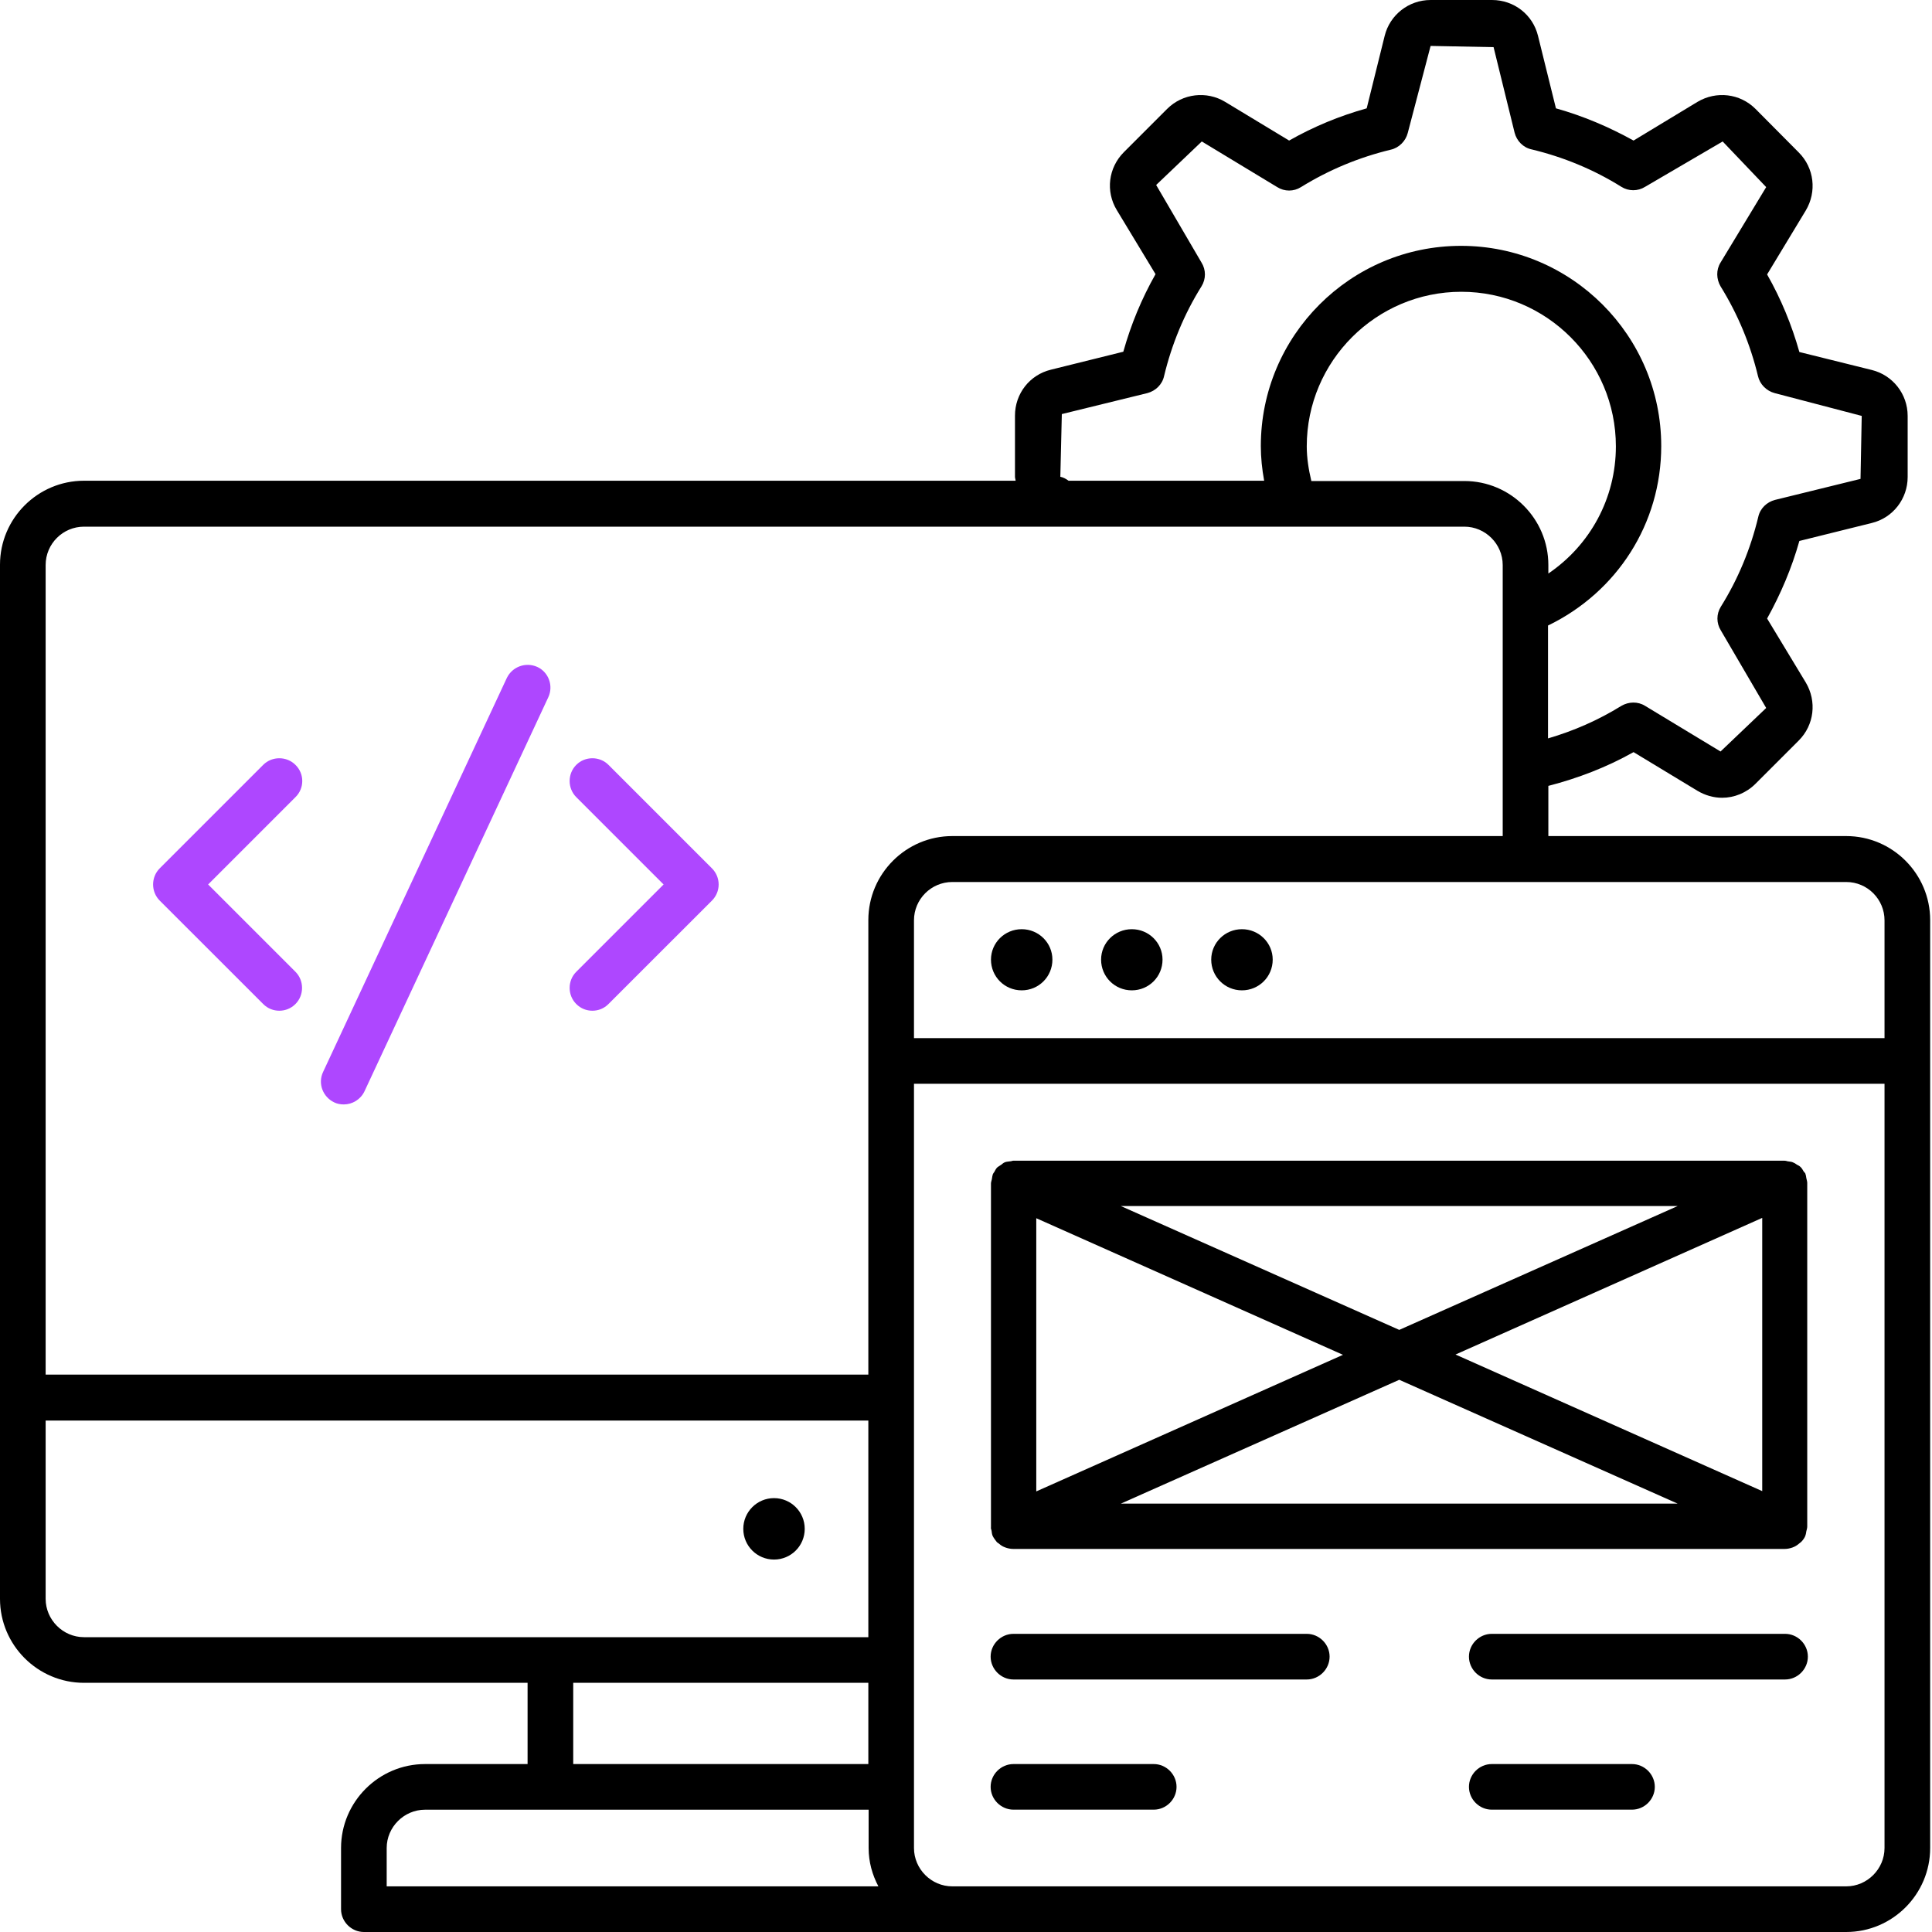 <svg width="40" height="40" viewBox="0 0 40 40" fill="none" xmlns="http://www.w3.org/2000/svg">
<path d="M16.025 32.289C16.377 32.289 16.661 32.005 16.661 31.653C16.661 31.302 16.377 31.017 16.025 31.017C15.674 31.017 15.389 31.302 15.389 31.653C15.389 32.005 15.674 32.289 16.025 32.289Z" fill="black"/>
<path d="M38.224 17.31H32.057V16.271C32.668 16.113 33.26 15.887 33.821 15.572L35.143 16.372C35.301 16.466 35.477 16.517 35.654 16.517C35.906 16.517 36.157 16.416 36.346 16.227L37.241 15.332C37.562 15.011 37.619 14.52 37.386 14.129L36.586 12.806C36.869 12.296 37.096 11.761 37.254 11.2L38.753 10.828C39.194 10.721 39.496 10.324 39.496 9.877V8.611C39.496 8.157 39.187 7.767 38.753 7.66L37.254 7.288C37.096 6.728 36.876 6.192 36.586 5.682L37.386 4.359C37.619 3.969 37.562 3.477 37.241 3.156L36.346 2.255C36.025 1.934 35.534 1.877 35.143 2.11L33.821 2.91C33.31 2.627 32.775 2.4 32.214 2.243L31.843 0.743C31.735 0.302 31.345 0 30.891 0H29.619C29.165 0 28.775 0.309 28.668 0.743L28.296 2.243C27.735 2.4 27.2 2.62 26.69 2.91L25.367 2.11C24.983 1.877 24.485 1.934 24.164 2.255L23.269 3.15C22.948 3.471 22.885 3.962 23.124 4.353L23.924 5.676C23.635 6.186 23.414 6.721 23.257 7.282L21.758 7.654C21.317 7.761 21.014 8.151 21.014 8.605V9.871C21.014 9.902 21.027 9.928 21.027 9.953H1.739C0.781 9.953 0 10.734 0 11.691V33.102C0 34.06 0.781 34.841 1.739 34.841H10.923V36.523H8.8C7.843 36.523 7.061 37.304 7.061 38.261V39.528C7.061 39.786 7.276 40 7.534 40H38.224C39.181 40 39.962 39.219 39.962 38.261V19.049C39.962 18.091 39.181 17.31 38.224 17.31ZM30.318 9.959H27.15C27.093 9.72 27.055 9.48 27.055 9.241C27.055 7.477 28.491 6.041 30.255 6.041C32.019 6.041 33.455 7.477 33.455 9.241C33.455 10.318 32.92 11.288 32.057 11.874V11.698C32.057 10.74 31.276 9.959 30.318 9.959ZM21.984 8.573L23.754 8.139C23.924 8.094 24.063 7.962 24.101 7.786C24.258 7.131 24.517 6.501 24.876 5.928C24.97 5.776 24.97 5.587 24.876 5.436L23.937 3.83L24.882 2.929L26.444 3.874C26.595 3.969 26.784 3.969 26.935 3.874C27.515 3.515 28.139 3.257 28.794 3.099C28.964 3.061 29.102 2.923 29.146 2.753L29.619 0.951L30.923 0.976L31.358 2.746C31.402 2.917 31.534 3.055 31.71 3.093C32.365 3.25 32.995 3.509 33.569 3.868C33.72 3.962 33.909 3.962 34.06 3.868L35.666 2.929L36.567 3.874L35.622 5.436C35.528 5.587 35.534 5.776 35.622 5.928C35.981 6.507 36.239 7.131 36.397 7.786C36.435 7.956 36.573 8.094 36.743 8.139L38.545 8.611L38.52 9.915L36.75 10.35C36.58 10.394 36.441 10.526 36.403 10.702C36.246 11.357 35.987 11.987 35.628 12.561C35.534 12.712 35.534 12.901 35.628 13.052L36.567 14.658L35.622 15.559L34.06 14.614C33.909 14.52 33.72 14.526 33.569 14.614C33.09 14.91 32.586 15.131 32.05 15.288V12.951C33.48 12.258 34.394 10.841 34.394 9.235C34.394 6.948 32.535 5.09 30.249 5.09C27.962 5.09 26.104 6.948 26.104 9.235C26.104 9.474 26.129 9.713 26.173 9.953H22.123C22.072 9.915 22.016 9.883 21.953 9.871L21.984 8.573ZM1.739 33.896C1.304 33.896 0.945 33.537 0.945 33.102V29.411H17.978V33.896H1.739ZM17.978 34.841V36.523H11.868V34.841H17.978ZM8.006 39.055V38.261C8.006 37.827 8.365 37.468 8.8 37.468H17.984V38.261C17.984 38.551 18.06 38.816 18.186 39.055H8.006ZM17.978 19.049V28.46H0.945V11.698C0.945 11.257 1.304 10.904 1.739 10.904H30.318C30.753 10.904 31.112 11.263 31.112 11.698V17.31H19.716C18.759 17.31 17.978 18.091 17.978 19.049ZM39.017 38.261C39.017 38.696 38.658 39.055 38.224 39.055H19.716C19.282 39.055 18.923 38.696 18.923 38.261V22.438H39.017V38.261ZM39.017 21.493H18.923V19.055C18.923 18.614 19.282 18.261 19.716 18.261H38.224C38.665 18.261 39.017 18.62 39.017 19.055V21.493Z" fill="black"/>
<path d="M6.117 15.836C5.934 15.653 5.631 15.653 5.449 15.836L3.307 17.978C3.124 18.161 3.124 18.463 3.307 18.646L5.449 20.787C5.543 20.882 5.663 20.926 5.783 20.926C5.902 20.926 6.022 20.882 6.117 20.787C6.299 20.605 6.299 20.302 6.117 20.12L4.309 18.312L6.117 16.504C6.305 16.321 6.305 16.019 6.117 15.836Z" fill="#AE47FF"/>
<path d="M12.598 15.836C12.416 15.653 12.113 15.653 11.931 15.836C11.748 16.019 11.748 16.321 11.931 16.504L13.739 18.312L11.931 20.12C11.748 20.302 11.748 20.605 11.931 20.787C12.025 20.882 12.145 20.926 12.265 20.926C12.384 20.926 12.504 20.882 12.598 20.787L14.74 18.646C14.828 18.558 14.879 18.438 14.879 18.312C14.879 18.186 14.828 18.066 14.74 17.978L12.598 15.836Z" fill="#AE47FF"/>
<path d="M11.124 13.808C10.885 13.701 10.608 13.802 10.494 14.035L6.69 22.192C6.576 22.431 6.683 22.709 6.916 22.822C6.979 22.854 7.049 22.866 7.118 22.866C7.294 22.866 7.465 22.765 7.546 22.595L11.351 14.438C11.464 14.198 11.357 13.915 11.124 13.808Z" fill="#AE47FF"/>
<path d="M20.983 34.772H27.055C27.313 34.772 27.528 34.557 27.528 34.299C27.528 34.041 27.313 33.827 27.055 33.827H20.983C20.724 33.827 20.51 34.041 20.51 34.299C20.51 34.557 20.724 34.772 20.983 34.772Z" fill="black"/>
<path d="M20.983 37.467H23.887C24.145 37.467 24.359 37.253 24.359 36.995C24.359 36.737 24.145 36.523 23.887 36.523H20.983C20.724 36.523 20.51 36.737 20.51 36.995C20.51 37.253 20.724 37.467 20.983 37.467Z" fill="black"/>
<path d="M36.958 33.827H30.885C30.627 33.827 30.413 34.041 30.413 34.299C30.413 34.557 30.627 34.772 30.885 34.772H36.958C37.216 34.772 37.43 34.557 37.43 34.299C37.43 34.041 37.216 33.827 36.958 33.827Z" fill="black"/>
<path d="M33.789 36.523H30.885C30.627 36.523 30.413 36.737 30.413 36.995C30.413 37.253 30.627 37.467 30.885 37.467H33.789C34.047 37.467 34.261 37.253 34.261 36.995C34.261 36.737 34.047 36.523 33.789 36.523Z" fill="black"/>
<path d="M20.529 31.691C20.535 31.723 20.535 31.76 20.548 31.786V31.792C20.573 31.842 20.605 31.886 20.636 31.924C20.649 31.937 20.655 31.943 20.668 31.949C20.699 31.975 20.731 32 20.768 32.019C20.781 32.025 20.8 32.031 20.813 32.038C20.863 32.056 20.92 32.069 20.976 32.069H36.951C37.008 32.069 37.065 32.056 37.115 32.038C37.128 32.031 37.147 32.025 37.159 32.019C37.197 32 37.228 31.975 37.26 31.949C37.273 31.937 37.285 31.93 37.291 31.924C37.329 31.886 37.361 31.842 37.38 31.792C37.38 31.792 37.38 31.792 37.38 31.786C37.392 31.76 37.392 31.729 37.398 31.704C37.405 31.672 37.417 31.641 37.417 31.603C37.417 31.603 37.417 31.603 37.417 31.597V24.497C37.417 24.497 37.417 24.497 37.417 24.491C37.417 24.46 37.405 24.428 37.398 24.39C37.392 24.365 37.392 24.334 37.38 24.308C37.38 24.308 37.38 24.308 37.38 24.302C37.373 24.283 37.354 24.271 37.342 24.252C37.323 24.22 37.304 24.182 37.273 24.157C37.254 24.138 37.228 24.126 37.203 24.113C37.178 24.094 37.147 24.075 37.115 24.063C37.084 24.05 37.046 24.05 37.014 24.044C36.989 24.038 36.97 24.031 36.939 24.031H20.983C20.957 24.031 20.939 24.044 20.913 24.044C20.876 24.05 20.838 24.05 20.806 24.063C20.775 24.075 20.756 24.094 20.731 24.113C20.706 24.132 20.68 24.145 20.655 24.163C20.624 24.189 20.605 24.227 20.586 24.264C20.573 24.283 20.561 24.296 20.554 24.315V24.321C20.542 24.352 20.542 24.384 20.535 24.416C20.529 24.447 20.517 24.472 20.517 24.504V24.51V31.616V31.622C20.51 31.634 20.523 31.666 20.529 31.691ZM23.206 31.131L28.97 28.567L34.734 31.131H23.206ZM36.485 30.872L30.135 28.044L36.485 25.215V30.872ZM34.734 24.97L28.97 27.534L23.206 24.97H34.734ZM21.455 25.222L27.805 28.05L21.455 30.878V25.222Z" fill="black"/>
<path d="M21.153 19.238C20.8 19.238 20.517 19.521 20.517 19.868C20.517 20.221 20.8 20.504 21.153 20.504C21.506 20.504 21.789 20.221 21.789 19.868C21.789 19.521 21.506 19.238 21.153 19.238Z" fill="black"/>
<path d="M23.433 19.238C23.08 19.238 22.797 19.521 22.797 19.868C22.797 20.221 23.08 20.504 23.433 20.504C23.786 20.504 24.069 20.221 24.069 19.868C24.069 19.521 23.786 19.238 23.433 19.238Z" fill="black"/>
<path d="M25.713 19.238C25.361 19.238 25.077 19.521 25.077 19.868C25.077 20.221 25.361 20.504 25.713 20.504C26.066 20.504 26.35 20.221 26.35 19.868C26.35 19.521 26.066 19.238 25.713 19.238Z" fill="black"/>
</svg>
